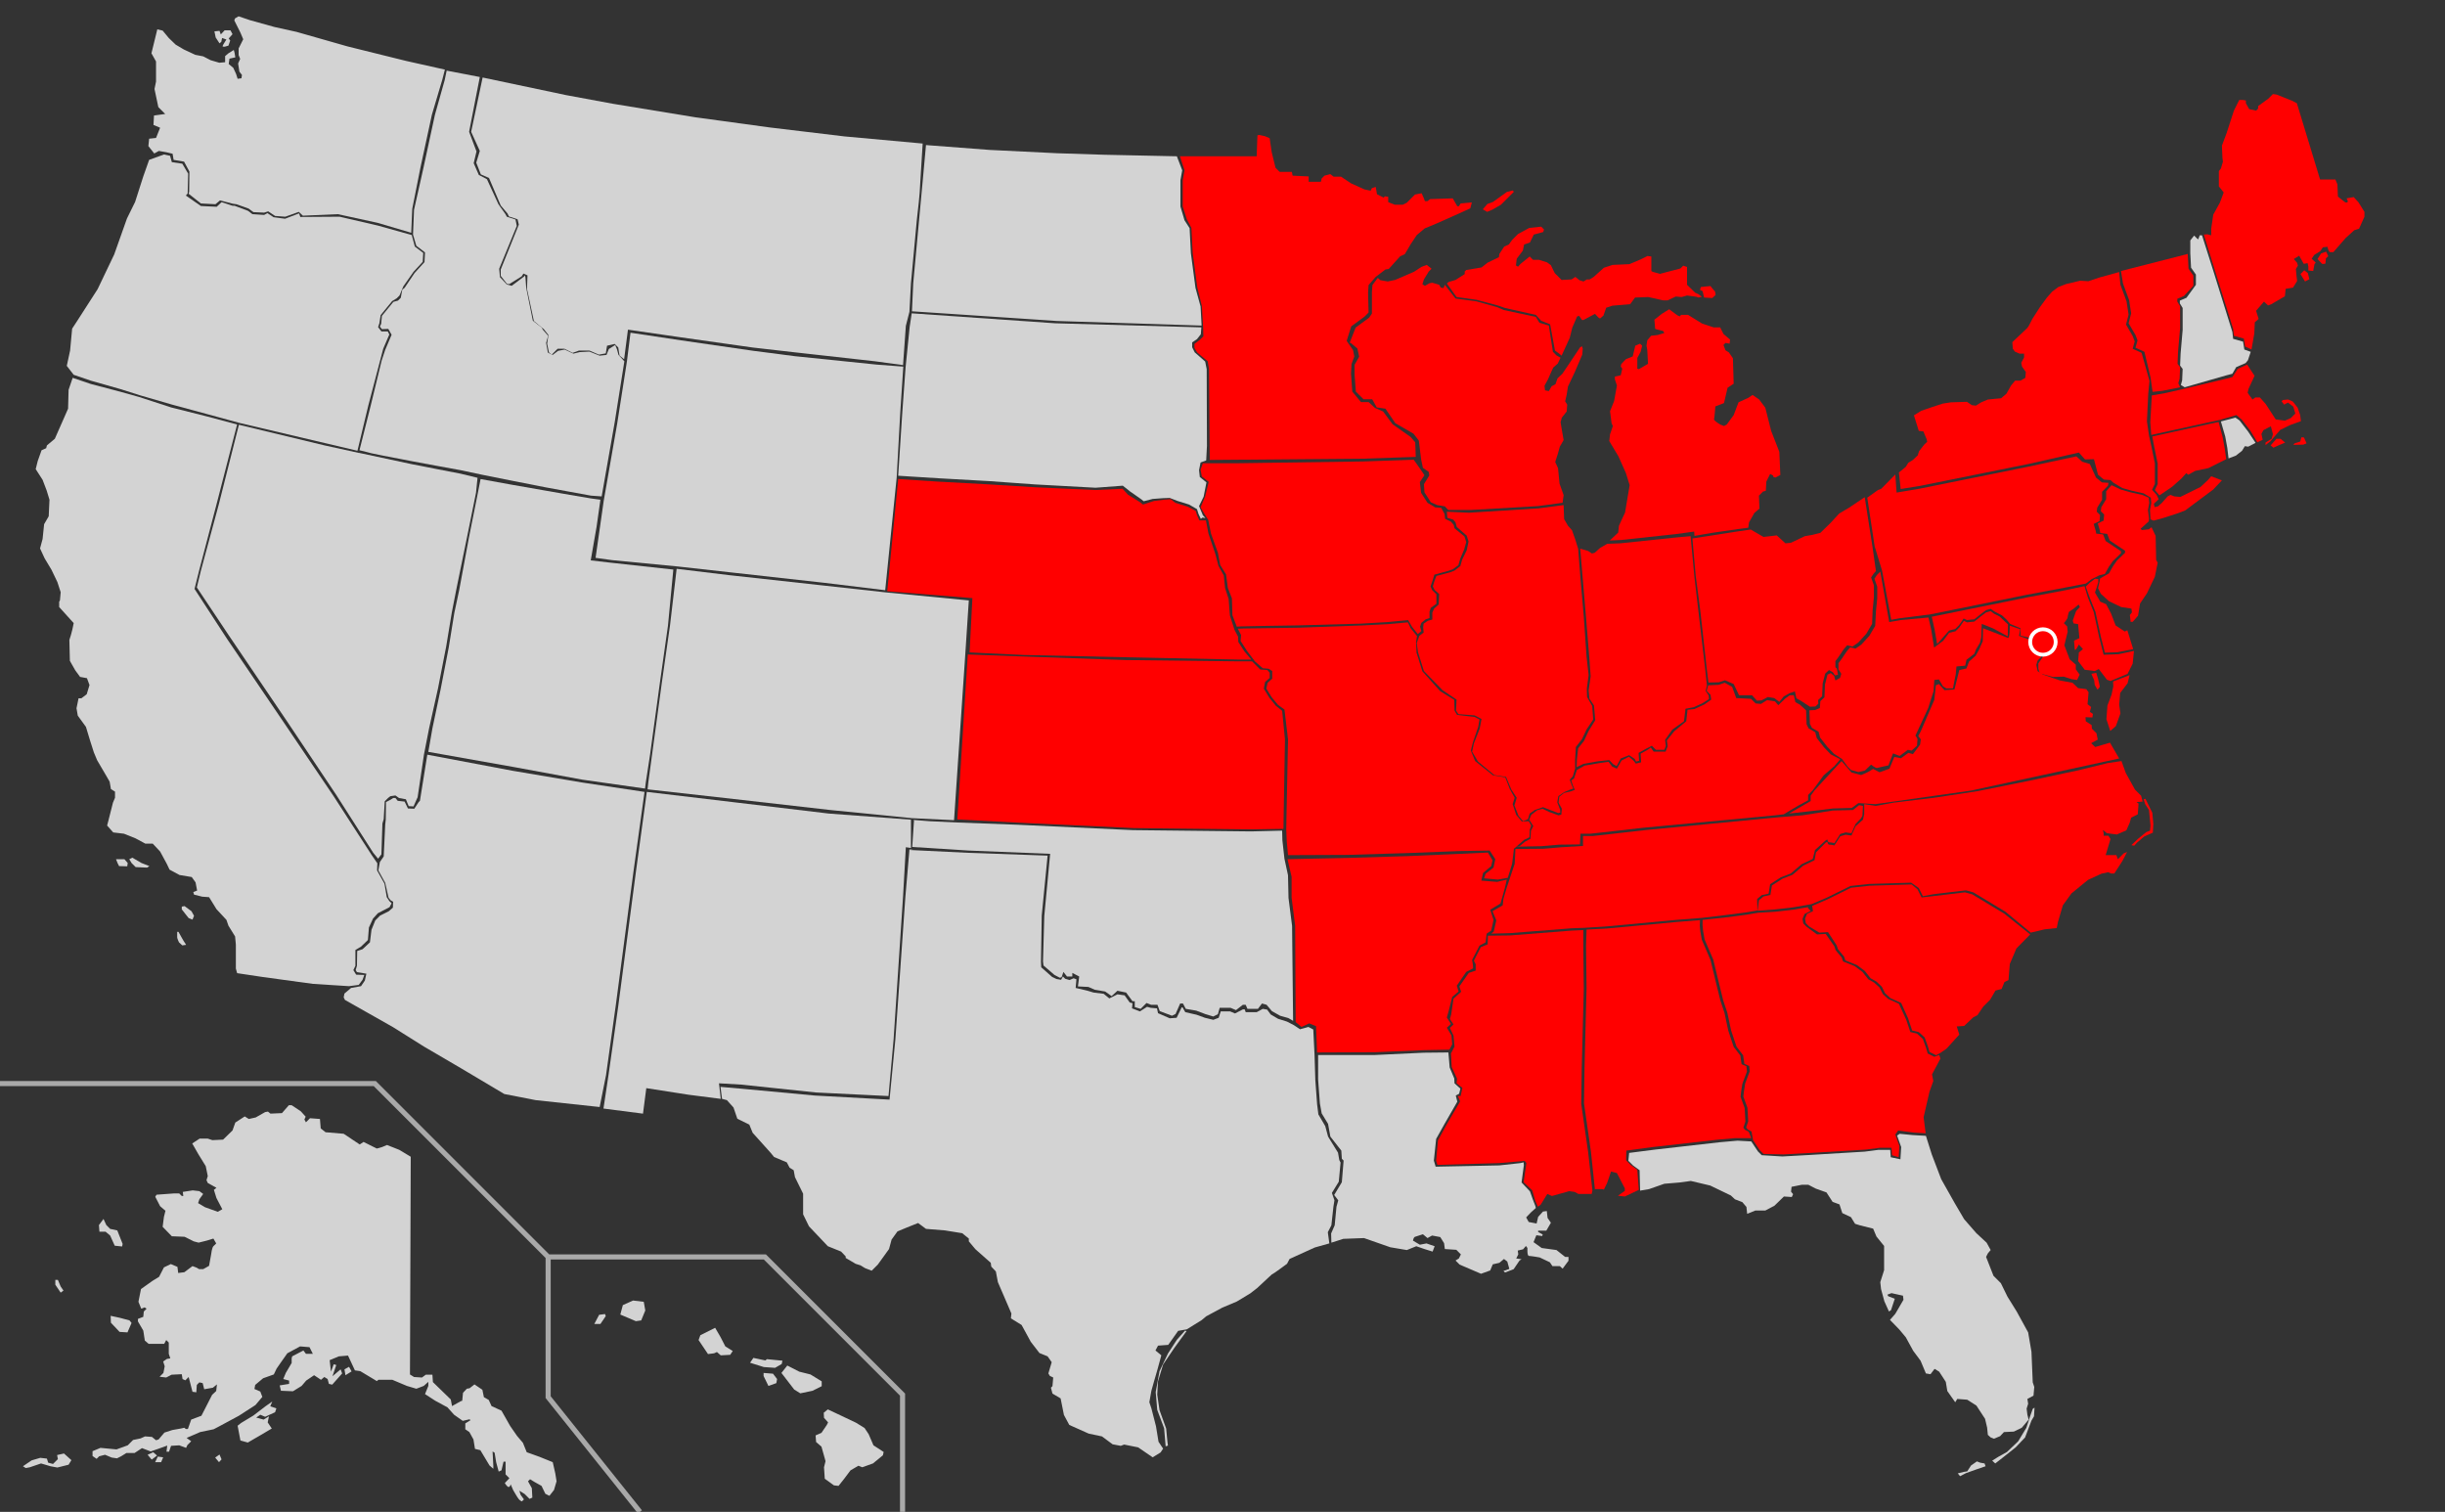 <?xml version="1.0" encoding="UTF-8" standalone="no"?>
<svg xmlns="http://www.w3.org/2000/svg" width="959" height="593">
<rect width="100%" height="100%" fill="#333333" stroke="none"/>
<title>Blank US states map.svg</title>
<g id="outlines">
	<path id="AK" fill="#D3D3D3" d="M161.1,453.7l-0.3,85.4l1.6,1l3.1,0.2l1.5-1.1h2.6l0.2,2.9l7,6.8l0.5,2.6l3.4-1.9l0.6-0.2l0.3-3.1 l1.5-1.6l1.1-0.2l1.9-1.5l3.1,2.1l0.6,2.9l1.9,1.1l1.1,2.4l3.9,1.8l3.4,6l2.7,3.9l2.3,2.7l1.5,3.7l5,1.8l5.2,2.1l1,4.4l0.5,3.1 l-1,3.4l-1.8,2.3l-1.6-0.8l-1.5-3.1l-2.7-1.5l-1.8-1.1l-0.8,0.8l1.5,2.7l0.2,3.7l-1.1,0.5l-1.9-1.9l-2.1-1.3l0.5,1.6l1.3,1.8 l-0.8,0.8c0,0-0.8-0.3-1.3-1c-0.5-0.6-2.1-3.4-2.1-3.4l-1-2.3c0,0-0.3,1.3-1,1c-0.6-0.3-1.3-1.5-1.3-1.5l1.8-1.9l-1.5-1.5v-5h-0.8 l-0.8,3.4l-1.1,0.5l-1-3.7l-0.6-3.7l-0.8-0.5l0.3,5.7v1.1l-1.5-1.3l-3.6-6l-2.1-0.5l-0.6-3.7l-1.6-2.9l-1.6-1.1v-2.3l2.1-1.3 l-0.5-0.3l-2.6,0.6l-3.4-2.4l-2.6-2.9l-4.8-2.6l-4-2.6l1.3-3.2v-1.6l-1.8,1.6l-2.9,1.1l-3.7-1.1l-5.7-2.4h-5.5l-0.6,0.5l-6.5-3.9 l-2.1-0.3l-2.7-5.8l-3.6,0.3l-3.6,1.5l0.5,4.5l1.1-2.9l1,0.3l-1.5,4.4l3.2-2.7l0.6,1.6l-3.9,4.4l-1.3-0.3l-0.5-1.9l-1.3-0.8 l-1.3,1.1l-2.7-1.8l-3.1,2.1l-1.8,2.1l-3.4,2.1l-4.7-0.2l-0.5-2.1l3.7-0.6v-1.3l-2.3-0.6l1-2.4l2.3-3.9v-1.8l0.2-0.8l4.4-2.3l1,1.3 h2.7l-1.3-2.6l-3.7-0.3l-5,2.7l-2.4,3.4l-1.8,2.6l-1.1,2.3l-4.2,1.5l-3.1,2.6l-0.3,1.6l2.3,1l0.8,2.1l-2.7,3.2l-6.5,4.2l-7.8,4.2 l-2.1,1.1l-5.3,1.1l-5.3,2.3l1.8,1.3l-1.5,1.5l-0.5,1.1l-2.7-1l-3.2,0.2l-0.8,2.3h-1l0.3-2.4l-3.6,1.3l-2.9,1l-3.4-1.3l-2.9,1.9 h-3.2l-2.1,1.3l-1.6,0.8l-2.1-0.3l-2.6-1.1l-2.3,0.6l-1,1l-1.6-1.1v-1.9l3.1-1.3l6.3,0.6l4.4-1.6l2.1-2.1l2.9-0.6l1.8-0.8l2.7,0.2 l1.6,1.3l1-0.3l2.3-2.7l3.1-1l3.4-0.6l1.3-0.3l0.6,0.5h0.8l1.3-3.7l4-1.5l1.9-3.7l2.3-4.5l1.6-1.5l0.3-2.6l-1.6,1.3l-3.4,0.6 l-0.6-2.4l-1.3-0.3l-1,1l-0.2,2.9l-1.5-0.2l-1.5-5.8l-1.3,1.3l-1.1-0.5l-0.3-1.9l-4,0.2l-2.1,1.1l-2.6-0.3l1.5-1.5l0.5-2.6 l-0.6-1.9l1.5-1l1.3-0.2l-0.6-1.8v-4.4l-1-1l-0.8,1.5h-6.1l-1.5-1.3l-0.6-3.9l-2.1-3.6v-1l2.1-0.8l0.2-2.1l1.1-1.1l-0.8-0.5 l-1.3,0.5l-1.1-2.7l1-5l4.5-3.2l2.6-1.6l1.9-3.7l2.7-1.3l2.6,1.1l0.3,2.4l2.4-0.3l3.2-2.4l1.6,0.6l1,0.6h1.6l2.3-1.3l0.8-4.4 c0,0,0.3-2.9,1-3.4c0.6-0.5,1-1,1-1l-1.1-1.9l-2.6,0.8l-3.2,0.8l-1.9-0.5l-3.6-1.8l-5-0.2l-3.6-3.7l0.5-3.9l0.6-2.4l-2.1-1.8 l-1.9-3.7l0.5-0.8l6.8-0.5h2.1l1,1h0.6l-0.2-1.6l3.9-0.6l2.6,0.3l1.5,1.1l-1.5,2.1l-0.5,1.5l2.7,1.6l5,1.8l1.8-1l-2.3-4.4l-1-3.2 l1-0.8l-3.4-1.9l-0.5-1.1l0.5-1.6l-0.8-3.9l-2.9-4.7l-2.4-4.2l2.9-1.9h3.2l1.8,0.6l4.2-0.2l3.7-3.6l1.1-3.1l3.7-2.4l1.6,1l2.7-0.6 l3.7-2.1l1.1-0.2l1,0.8l4.5-0.2l2.7-3.1h1.1l3.6,2.4l1.9,2.1l-0.5,1.1l0.6,1.1l1.6-1.6l3.9,0.3l0.3,3.7l1.9,1.5l7.1,0.6l6.3,4.2 l1.5-1l5.2,2.6l2.1-0.6l1.9-0.8l4.8,1.9L161.1,453.7z M46,482.6l2.1,5.3l-0.2,1l-2.9-0.3l-1.8-4l-1.8-1.5H39l-0.2-2.6l1.8-2.4 l1.1,2.4l1.5,1.5L46,482.6z M43.4,516.1l3.7,0.8l3.7,1l0.8,1l-1.6,3.7l-3.1-0.2l-3.4-3.6L43.4,516.1z M22.7,502l1.1,2.6 l1.1,1.6l-1.1,0.8l-2.1-3.1V502H22.7z M9,575.1l3.4-2.3l3.4-1l2.6,0.3l0.5,1.6l1.9,0.5l1.9-1.9l-0.3-1.6l2.7-0.6l2.9,2.6 l-1.1,1.8l-4.4,1.1l-2.7-0.5l-3.7-1.1l-4.4,1.5l-1.6,0.3L9,575.1z M57.9,570.6l1.6,1.9l2.1-1.6l-1.5-1.3L57.9,570.6z M60.8,573.6l1.1-2.3l2.1,0.3l-0.8,1.9H60.8z M84.4,571.7l1.5,1.8l1-1.1l-0.8-1.9L84.4,571.7z M93.2,559.2l1.1,5.8l2.9,0.8 l5-2.9l4.4-2.6l-1.6-2.4l0.5-2.4l-2.1,1.3l-2.9-0.8l1.6-1.1l1.9,0.8l3.9-1.8l0.5-1.5l-2.4-0.8l0.8-1.9l-2.7,1.9l-4.7,3.6l-4.8,2.9L93.2,559.2z M135.5,539.4l2.4-1.5l-1-1.8l-1.8,1L135.5,539.4z"/>
	<path id="HI" fill="#D3D3D3" d="M233.1,519.3l1.9-3.6l2.3-0.3l0.3,0.8l-2.1,3.1H233.1z M243.3,515.6l6.1,2.6l2.1-0.3l1.6-3.9 l-0.6-3.4l-4.2-0.5l-4,1.8L243.3,515.6z M274,525.6l3.7,5.5l2.4-0.3l1.1-0.5l1.5,1.3l3.7-0.2l1-1.5l-2.9-1.8l-1.9-3.7l-2.1-3.6 l-5.8,2.9L274,525.6z M294.2,534.5l1.3-1.9l4.7,1l0.6-0.5l6.1,0.6l-0.3,1.3l-2.6,1.5l-4.4-0.3L294.2,534.5z M299.5,539.7l1.9,3.9 l3.1-1.1l0.3-1.6l-1.6-2.1l-3.7-0.3V539.7z M306.5,538.5l2.3-2.9l4.7,2.4l4.4,1.1l4.4,2.7v1.9l-3.6,1.8l-4.8,1l-2.4-1.5 L306.5,538.5z M323.1,554.1l1.6-1.3l3.4,1.6l7.6,3.6l3.4,2.1l1.6,2.4l1.9,4.4l4,2.6l-0.3,1.3l-3.9,3.2l-4.2,1.5l-1.5-0.6l-3.1,1.8 l-2.4,3.2l-2.3,2.9l-1.8-0.2l-3.6-2.6l-0.3-4.5l0.6-2.4l-1.6-5.7l-2.1-1.8l-0.2-2.6l2.3-1l2.1-3.1l0.5-1l-1.6-1.8L323.1,554.1z"/>
	<path id="AL" fill="#FF0000" d="M625.6,466.8l-1.6-15.2l-2.7-18.8l0.2-14.1l0.8-31l-0.2-16.7l0.2-6.4l7.8-0.4l27.8-2.6l8.9-0.7 l-0.1,2.2l0.2,2.1l0.6,3.4l3.4,7.9l2.4,9.9l1.5,6.1l1.6,4.8l1.5,7l2.1,6.3l2.6,3.4l0.5,3.4l1.9,0.8l0.2,2.1l-1.8,4.8l-0.5,3.2 l-0.2,1.9l1.6,4.4l0.3,5.3l-0.8,2.4l0.6,0.8l1.5,0.8l1,2.5h-6.3l-6.8,0.6l-25.5,2.9l-10.4,1.4l-0.1,3.8l1.8,1.8l2.6,1.9l0.6,7.9 l-5.5,2.6l-2.7-0.3l2.7-1.9v-1l-3.1-6l-2.3-0.6l-1.5,4.4l-1.3,2.7l-0.6-0.2H625.6z"/>
	<path id="AR" fill="#FF0000" d="M591,345l-3.8,0.9l-6.2-0.5l0.7-3l3.2-2.7l0.5-2.3l-1.8-3l-11,0.5l-20.8,0.9l-23.3,0.7L505,337 l1.6,6.9v8.2l1.4,11l0.2,37.8l2.3,1.9l3-1.4l2.7,1.1l0.4,10.3l22.9-0.1l18.9-0.8l10.1-0.2l1.1-2.1l-0.3-3.5l-1.8-3l1.6-1.5 l-1.6-2.5l0.7-2.5l1.4-5.6l2.5-2.1l-0.7-2.3l3.7-5.4l2.7-1.4l-0.1-1.5l-0.3-1.8l2.9-5.6l2.4-1.3l0.4-3.4l1.8-1.2l0.9-4.2l-1.3-4 l4-2.4l0.6-2l1.2-4.3L591,345z"/>
	<path id="AZ" fill="#D3D3D3" d="M137.7,387.5l-2.6,2.2l-0.3,1.5l0.5,1l18.9,10.7l12.1,7.6l14.7,8.6l16.8,10l12.3,2.4l25.1,2.7 l2.5-12.5l3.8-27.2l7-52.9l4.3-31l-24.6-3.7l-27.2-4.6l-33.4-6.3l-2.9,18.1l-0.5,0.5l-1.7,2.6l-2.5-0.1l-1.3-2.7l-2.7-0.3l-0.9-1.1 h-0.9l-0.9,0.6l-1.9,1l-0.1,7l-0.2,1.7l-0.6,12.6l-1.5,2.2l-0.6,3.3l2.7,4.9l1.3,5.8l0.8,1l1,0.6l-0.1,2.3l-1.6,1.4l-3.4,1.7 l-1.9,1.9l-1.5,3.7l-0.6,4.9l-2.9,2.7l-2.1,0.7l-0.1,5.8l-0.5,1.7l0.5,0.8l3.7,0.6l-0.6,2.7l-1.5,2.2L137.7,387.5z"/>
	<path id="CA" fill="#D3D3D3" d="M136.9,386.8l3.8-0.5l1.5-2l0.7-1.9l-3.2-0.1l-1.1-1.8l0.8-1.7l0-6.2l2.2-1.3l2.7-2.6l0.4-4.9 l1.6-3.5l1.9-2.1l3.3-1.7l1.3-0.7l0.8-1.5l-0.9-0.9l-1-1.5l-0.9-5.3l-2.9-5.2l0.1-2.8l-2.2-3.2l-15-23.2l-19.4-28.7l-22.4-33 l-12.7-19.5l1.8-7.2l6.8-25.9l8.1-31.4l-12.4-3.3l-13.5-3.4l-12.6-4.1l-7.5-2.1l-11.4-3l-7.1-2.4l-1.6,4.7l-0.2,7.4l-5.2,11.8 l-3.1,2.6l-0.3,1.1l-1.8,0.8l-1.5,4.2l-0.8,3.2l2.7,4.2l1.6,4.2l1.1,3.6l-0.3,6.5l-1.8,3.1l-0.6,5.8l-1,3.7l1.8,3.9l2.7,4.5 l2.3,4.8l1.3,4l-0.3,3.2l-0.3,0.5v2.1l5.7,6.3l-0.5,2.4l-0.6,2.3l-0.6,1.9l0.2,8.2l2.1,3.7l1.9,2.6l2.7,0.5l1,2.7l-1.1,3.6 l-2.1,1.6h-1.1l-0.8,3.9l0.5,2.9l3.2,4.4l1.6,5.3l1.5,4.7l1.3,3.1l3.4,5.8l1.5,2.6l0.5,2.9l1.6,1v2.4l-0.8,1.9l-1.8,7.1l-0.5,1.9 l2.4,2.7l4.2,0.5l4.5,1.8l3.9,2.1h2.9l2.9,3.1l2.6,4.8l1.1,2.3l3.9,2.1l4.8,0.8l1.5,2.1l0.6,3.2l-1.5,0.6l0.3,1l3.2,0.8l2.7,0.2 l2.9,4.7l3.9,4.2l0.8,2.3l2.6,4.2l0.3,3.2v9.4l0.5,1.8l10,1.5l19.7,2.7L136.9,386.8z M48.8,337l1.3,1.5l-0.2,1.3l-3.2-0.1 l-0.6-1.2l-0.6-1.5L48.8,337z M50.7,337l1.2-0.6l3.6,2.1l3.1,1.2l-0.9,0.6l-4.5-0.2l-1.6-1.6L50.7,337z M71.4,356.8l1.8,2.3 l0.8,1l1.5,0.6l0.6-1.5l-1-1.8l-2.7-2l-1.1,0.2V356.8z M70,365.5l1.8,3.2l1.2,1.9l-1.5,0.2l-1.3-1.2c0,0-0.7-1.5-0.7-1.9 s0-2.2,0-2.2L70,365.5z"/>
	<path id="CO" fill="#D3D3D3" d="M378.6,256.8l1.4-21.3l-32.1-3.1l-24.5-2.7l-37.3-4.1l-20.7-2.5l-2.6,22.2l-3.2,22.4l-3.8,28 l-1.5,11.1l-0.3,2.8l33.9,3.8l37.7,4.3l32,3.2l16.6,0.8"/>
	<path id="CT" fill="#FF0000" d="M873.2,180.1l-0.6-4.2l-0.8-4.4l-1.6-6l-4.2,0.9l-21.8,4.8l0.6,3.3l1.5,7.3v8.1l-1.1,2.3l1.8,2.1 l5-3.4l3.6-3.2l1.9-2.1l0.8,0.6l2.7-1.5l5.2-1.1L873.2,180.1z"/>
	<path id="DE" fill="#FF0000" d="M822.4,230.4l0.6-2.1l0-1.2l-1.3-0.1l-2.1,1.6l-1.5,1.5l1.5,4.2l2.3,5.7l2.1,9.7l1.6,6.3l5-0.2 l6.1-1.2l-2.3-7.4l-1,0.5l-3.6-2.4l-1.8-4.7l-1.9-3.6l-2.3-1l-2.1-3.6L822.4,230.4z"/>
	<path id="FL" fill="#D3D3D3" d="M755.4,445.5l2.3,7.3l3.7,9.7l5.3,9.4l3.7,6.3l4.8,5.5l4,3.7l1.6,2.9l-1.1,1.3L779,493l2.9,7.4 l2.9,2.9l2.6,5.3l3.6,5.8l4.5,8.2l1.3,7.6l0.5,12l0.6,1.8l-0.3,3.4l-2.4,1.3l0.3,1.9l-0.6,1.9l0.3,2.4l0.5,1.9l-2.7,3.2l-3.1,1.5 l-3.9,0.2l-1.5,1.6l-2.4,1l-1.3-0.5l-1.1-1l-0.3-2.9l-0.8-3.4l-3.4-5.2l-3.6-2.3l-3.9-0.3l-0.8,1.3l-3.1-4.4l-0.6-3.6l-2.6-4 l-1.8-1.1l-1.6,2.1l-1.8-0.3l-2.1-5l-2.9-3.9l-2.9-5.3l-2.6-3.1l-3.6-3.7l2.1-2.4l3.2-5.5l-0.2-1.6l-4.5-1l-1.6,0.6l0.3,0.6l2.6,1 l-1.5,4.5l-0.8,0.5l-1.8-4l-1.3-4.8l-0.3-2.7l1.5-4.7v-9.5L736,485l-1.3-3.1l-5.2-1.3l-1.9-0.6l-1.6-2.6l-3.4-1.6l-1.1-3.4l-2.7-1 l-2.4-3.7l-4.2-1.5l-2.9-1.5h-2.6l-4,0.8l-0.2,1.9l0.8,1l-0.5,1.1l-3.1-0.2l-3.7,3.6l-3.6,1.9h-3.9l-3.2,1.3l-0.3-2.7l-1.6-1.9 l-2.9-1.1l-1.6-1.5l-8.1-3.9l-7.6-1.8l-4.4,0.6l-6,0.5l-6,2.1l-3.5,0.6l-0.2-8l-2.6-1.9l-1.8-1.8l0.3-3.1l10.2-1.3l25.5-2.9 l6.8-0.6l5.4,0.3l2.6,3.9l1.5,1.5l8.1,0.5l10.8-0.6l21.5-1.3l5.4-0.7l4.6,0l0.2,2.9l3.8,0.8l0.3-4.8l-1.6-4.5l1-0.7l5.1,0.5 L755.4,445.5z M767.9,577.9l2.4-0.6l1.3-0.2l1.5-2.3l2.3-1.6l1.3,0.5l1.7,0.3l0.4,1.1l-3.5,1.2l-4.2,1.5l-2.3,1.2L767.9,577.9z M781.4,572.9l1.2,1.1l2.7-2.1l5.3-4.2l3.7-3.9l2.5-6.6l1-1.7l0.2-3.4l-0.7,0.5l-1,2.8l-1.5,4.6l-3.2,5.3l-4.4,4.2l-3.4,1.9 L781.4,572.9z"/>
	<path id="GA" fill="#FF0000" d="M689.6,358l-4.8,0.8l-8.4,1.1l-8.6,0.9v2.2l0.2,2.1l0.6,3.4l3.4,7.9l2.4,9.9l1.5,6.1l1.6,4.8l1.5,7 l2.1,6.3l2.6,3.4l0.5,3.4l1.9,0.8l0.2,2.1l-1.8,4.8l-0.5,3.2l-0.2,1.9l1.6,4.4l0.3,5.3l-0.8,2.4l0.6,0.8l1.5,0.8l0.6,3.4l2.6,3.9 l1.5,1.5l7.9,0.2l10.8-0.6l21.5-1.3l5.4-0.7l4.6,0l0.2,2.9l2.6,0.8l0.3-4.4l-1.6-4.5l1.1-1.6l5.8,0.8l5,0.3l-0.8-6.3l2.3-10 l1.5-4.2l-0.5-2.6l3.3-6.2l-0.5-1.4l-1.9,0.7l-2.6-1.3l-0.6-2.1l-1.3-3.6l-2.3-2.1l-2.6-0.6l-1.6-4.8l-2.9-6.3l-4.2-1.9l-2.1-1.9 l-1.3-2.6l-2.1-1.9l-2.3-1.3l-2.3-2.9l-3.1-2.3l-4.5-1.8l-0.5-1.5l-2.4-2.9l-0.5-1.5l-3.4-4.9l-3.4,0.2l-4.1-3l-1.3-1.3l-0.3-1.8 l0.8-1.9l2.4-1.2l-1.1-1.2l0.1-0.3l-5.8,1l-7,0.8L689.6,358z"/>
	<path id="IA" fill="#FF0000" d="M566.6,201.6l0.2,1.9l2.3,1.1l1.1,1.3l0.3,1.3l3.9,3.2l0.7,2.2l-0.8,2.9l-1.5,3.5l-0.8,2.7 l-2.2,1.6l-1.7,0.6l-5.5,1.5l-0.7,2.3l-0.8,2.3l0.6,1.4l1.7,1.7l0,3.7l-2.2,1.6l-0.5,1.5v2.5l-1.5,0.5l-1.7,1.4l-0.5,1.5l0.5,1.7 l-1.4,1.2l-2.3-2.9l-1.5-2.6l-8.3,0.8l-10.2,0.6l-25,0.7l-13,0.2l-9.4,0.2l-1.3,0.1l-1.7-4.5l-0.2-6.6l-1.6-4.1l-0.7-5.3l-2.3-3.7 l-0.9-4.8l-2.7-7.5l-1.1-5.4l-1.4-2.2l-1.6-2.7l1.8-4.3l1.4-5.7l-2.7-2.1l-0.5-2.7l0.9-2.5h1.7h11.5l49.6-0.7l19.9-0.7l1.9,2.7 l1.8,2.6l0.5,0.8l-1.8,2.7l0.5,4.2l2.5,3.9l3,1.8l2.4,0.2L566.6,201.6z"/>
	<path id="ID" fill="#D3D3D3" d="M162.1,181c-22.6-4.3-14.1-2.8-21.1-4.4l4.4-17.5l4.3-17.7l1.4-4.2l2.5-5.9l-1.3-2.3l-2.5,0.1 l-0.8-1l0.5-1.1l0.3-3.1l4.5-5.5l1.8-0.5l1.1-1.1l0.6-3.2l0.9-0.7l3.9-5.8l3.9-4.3l0.2-3.8l-3.4-2.6l-1.3-4.4l0.4-9.7l3.7-16.5 l4.5-20.8l3.8-13.5l0.8-3.8l13,2.5l-4.2,21.5l2.9,7.7l-1.1,4.6l2,4.6l3.2,1.7l4.5,9.8l2.7,3.8l0.6,1.1l3.4,1.1l0.5,2.5l-6.9,16.8 l0.3,3.3l2.7,2.9l1.9,0.5l4.8-3.6l0.4-0.5l0.2,0.8l0.3,4.1l2.6,12.9l3.5,2.7l0.4,0.8l2.1,2.4l-0.8,2.8l0.7,3.8l1.9,0.9l2.1-1.6 l2.6-0.5l3.4,1.6l2.5-0.6l3.8-0.2l4,1.6l2.7-0.3l0.9-2.3l2.5-1.6l0.7,1.7l0.6,2.2l2.3,2.5l-3.8,24l-5.1,29l-4.2-0.3l-8.2-1.5 l-9.8-1.8l-12.2-2.4l-12.5-2.5l-8.5-1.8l-9.3-1.7L162.1,181z"/>
	<path id="IL" fill="#FF0000" d="M617.8,301.5v-3.6l0.3-4.9l2.4-3.1l1.8-3.8l2.6-3.9l-0.4-5.3l-2-3.5l-0.1-3.3l0.7-5.3l-0.8-7.2 l-1.1-15.8l-1.3-15l-0.9-11.6l-0.3-0.9l-0.8-2.6l-1.3-3.7l-1.6-1.8l-1.5-2.6l-0.2-5.5l-9.9,1.3l-27.2,1.7l-8.7-0.4l0.2,2.4l2.3,0.7 l0.9,1.1l0.5,1.8l3.9,3.4l0.7,2.3l-0.7,3.4l-1.8,3.7l-0.7,2.5l-2.3,1.8l-1.8,0.7l-5.3,1.4l-0.7,1.8L562,230l0.7,1.4l1.8,1.6 l-0.2,4.1l-1.8,1.6l-0.7,1.6v2.7l-1.8,0.5l-1.6,1.1l-0.2,1.4l0.2,2.1l-1.7,1.3l-1,2.8l0.5,3.7l2.3,7.3l7.3,7.5l5.5,3.7l-0.2,4.3 l0.9,1.4l6.4,0.5l2.7,1.4l-0.7,3.7l-2.3,5.9l-0.7,3.2l2.3,3.9l6.4,5.3l4.6,0.7l2.1,5l2.1,3.2l-0.9,3l1.6,4.1l1.8,2.1l1.9-0.8 l0.7-2.2l2-1.4l3.2-1.1l3.1,1.2l2.9,1.1l0.8-0.2l-0.1-1.2l-1.1-2.8l0.4-2.4l2.3-1.6l2.4-1l1.2-0.4l-0.6-1.3l-0.8-2.2l1.2-1.3 L617.8,301.5z"/>
	<path id="IN" fill="#FF0000" d="M618.4,300.9l0.1-2.9l0.5-4.5l2.3-2.9l1.8-3.9l2.6-4.2l-0.5-5.8l-1.8-2.7l-0.3-3.2l0.8-5.5l-0.5-7 l-1.3-16l-1.3-15.4l-1-11.7l3.1,0.9l1.5,1l1.1-0.3l2.1-1.9l2.8-1.6l5.1-0.2l22-2.3l5.6-0.5l1.5,16l4.3,36.8l0.6,5.8L669,271 l1.2,1.8l0.1,1.4l-2.5,1.6l-3.5,1.6l-3.2,0.6l-0.6,4.9l-4.6,3.3l-2.8,4l0.3,2.4l-0.6,1.5h-3.3l-1.6-1.6l-2.5,1.3l-2.7,1.5l0.2,3.1 l-1.2,0.3l-0.5-1l-2.2-1.5l-3.3,1.3l-1.6,3l-1.4-0.8l-1.5-1.6l-4.5,0.5l-5.6,1L618.4,300.9z"/>
	<path id="KS" fill="#FF0000" d="M503.4,325.1l-12.6,0.2l-46.1-0.5l-44.6-2.1l-24.6-1.3l4.1-64.7l21.8,0.8l40.5,1.4l44.1,0.5h5.1 l3.2,3.2l2.8,0.2l0.9,1.1v2l-1.8,1.6l-0.5,2.6l2.2,3.6l2.5,3.1l2.5,2l1.1,11.2L503.4,325.1z"/>
	<path id="KY" fill="#FF0000" d="M721.8,297.8l-2.3,2.7l-4.2,3.6L711,310l-1.8,1.8v2.1l-3.9,2.1l-5.7,3.4l-3.5,0.4l-51.9,4.9 l-15.8,1.8l-4.6,0.5l-3.9,0l-0.2,4.2l-8.2,0.1l-7,0.6l-10.4,0.2l1.9-0.2l2.2-1.8l2.1-1.1l0.2-3.2l0.9-1.8l-1.6-2.5l0.8-1.9l2.3-1.8 l2.1-0.6l2.7,1.3l3.6,1.3l1.1-0.3l0.2-2.3l-1.3-2.4l0.3-2.3l1.9-1.5l2.6-0.6l1.6-0.6l-0.8-1.8l-0.6-1.9l1.1-0.8l1.1-3.3l3-1.7 l5.8-1l3.6-0.5l1.5,1.9l1.8,0.8l1.8-3.2l2.9-1.5l1.9,1.6l0.8,1.1l2.1-0.5l-0.2-3.4l2.9-1.6l1.1-0.8l1.1,1.6h4.7l0.8-2.1l-0.3-2.3 l2.9-3.6l4.7-3.9l0.5-4.5l2.7-0.3l3.9-1.8l2.7-1.9l-0.3-1.9l-1.5-1.5l0.6-2.2l4.1-0.2l2.4-0.8l2.9,1.6l1.6,4.4l5.8,0.3l1.8,1.8 l2.1,0.2l2.4-1.5l3.1,0.5l1.3,1.5l2.7-2.6l1.8-1.3h1.6l0.6,2.7l1.8,1l2.4,2.2l0.2,5.5l0.8,1.6l2.6,1.5l0.6,2.3l2.9,3.7l2.6,2.7 L721.8,297.8z"/>
	<path id="LA" fill="#D3D3D3" d="M602.2,473l-1-2.6l-1.1-3.1l-3.3-3.5l0.9-6.8l-0.1-1.1l-1.3,0.3l-8.2,0.9l-25,0.5l-0.7-2.4l0.9-8.5 l3.3-5.9l5-8.7l-0.6-2.4l1.3-0.7l0.5-2l-2.3-2.1l-0.1-1.9l-1.8-4.3l-0.5-5.9l-9.7,0.1l-19.2,0.9l-22.2,0l0,9.6l0.7,9.4l0.7,3.9 l2.5,4.1l0.9,5l4.3,5.5l0.2,3.2l0.7,0.7l-0.7,8.5l-3,5l1.6,2.1l-0.7,2.5l-0.7,7.3l-1.4,3.2l0.1,3.6l4.7-1.5l8.1-0.3l10.3,3.6 l6.5,1.1l3.7-1.5l3.2,1.1l3.2,1l0.8-2.1l-3.2-1.1l-2.6,0.5l-2.7-1.6c0,0,0.2-1.3,0.8-1.5c0.6-0.2,3.1-1,3.1-1l1.8,1.5l1.8-1 l3.2,0.6l1.5,2.4l0.3,2.3l4.5,0.3l1.8,1.8l-0.8,1.6l-1.3,0.8l1.6,1.6l8.4,3.6l3.6-1.3l1-2.4l2.6-0.6l1.8-1.5l1.3,1l0.8,2.9 l-2.3,0.8l0.6,0.6l3.4-1.3l2.3-3.4l0.8-0.5l-2.1-0.3l0.8-1.6l-0.2-1.5l2.1-0.5l1.1-1.3l0.6,0.8c0,0-0.2,3.1,0.6,3.1 c0.8,0,4.2,0.6,4.2,0.6l4,1.9l1,1.5h2.9l1.1,1l2.3-3.1v-1.5h-1.3l-3.4-2.7l-5.8-0.8l-3.2-2.3l1.1-2.7l2.3,0.3l0.2-0.6l-1.8-1v-0.5 h3.2l1.8-3.1l-1.3-1.9l-0.3-2.7l-1.5,0.2l-1.9,2.1l-0.6,2.6l-3.1-0.6l-1-1.8l1.8-1.9l2-1.8L602.2,473z"/>
	<path id="MA" fill="#FF0000" d="M900,173.9l2.2-0.7l0.5-1.7l1,0.1l1,2.3l-1.3,0.5l-3.9,0.1L900,173.9z M890.6,174.7l2.3-2.6h1.6 l1.8,1.5l-2.4,1l-2.2,1L890.6,174.7z M855.8,152.7l17.5-4.2l2.3-0.6l2.1-3.2l3.7-1.7l2.9,4.4l-2.4,5.2l-0.3,1.5l1.9,2.6l1.1-0.8 h1.8l2.3,2.6l3.9,6l3.6,0.5l2.3-1l1.8-1.8l-0.8-2.7l-2.1-1.6l-1.5,0.8l-1-1.3l0.5-0.5l2.1-0.2l1.8,0.8l1.9,2.4l1,2.9l0.3,2.4 l-4.2,1.5l-3.9,1.9l-3.9,4.5l-1.9,1.5v-1l2.4-1.5l0.5-1.8l-0.8-3.1l-2.9,1.5l-0.8,1.5l0.5,2.3l-2.1,1l-2.7-4.5l-3.4-4.4l-2.1-1.8 l-6.5,1.9l-5.1,1.1l-21.8,4.8l-0.4-4.9l0.6-10.6l5.2-0.9L855.8,152.7z"/>
	<path id="MD" fill="#FF0000" d="M837,255.3l-6.1,1.3l-5.8,0.2l-1.8-7.1l-2.1-9.7l-2.3-5.7l-1.3-4.4l-7.5,1.6l-14.9,2.8l-37.5,7.6 l1.1,5l1,5.7l0.3-0.3l2.1-2.4l2.3-2.6l2.4-0.6l1.5-1.5l1.8-2.6l1.3,0.6l2.9-0.3l2.6-2.1l2-1.5l1.8-0.5l1.6,1.1l2.9,1.5l1.9,1.8 l1.2,1.5l4.1,1.7v2.9l5.5,1.3l1.1,0.5l1.4-2l2.9,2l-1.3,2.5l-0.8,4l-1.8,2.6v2.1l0.6,1.8l5.1,1.4l4.3-0.1l3.1,1l2.1,0.3l1-2.1 l-1.5-2.1v-1.8l-2.4-2.1l-2.1-5.5l1.3-5.3l-0.2-2.1l-1.3-1.3c0,0,1.5-1.6,1.5-2.3c0-0.6,0.5-2.1,0.5-2.1l1.9-1.3l1.9-1.6l0.5,1 l-1.5,1.6l-1.3,3.7l0.3,1.1l1.8,0.3l0.5,5.5l-2.1,1l0.3,3.6l0.5-0.2l1.1-1.9l1.6,1.8l-1.6,1.3l-0.3,3.4l2.6,3.4l3.9,0.5l1.6-0.8 l3.2,4.2l1.4,0.5l6.7-2.8l2-4L837,255.3z M820.3,264.3l1.1,2.5l0.2,1.8l1.1,1.9c0,0,0.9-0.9,0.9-1.2c0-0.3-0.7-3.1-0.7-3.1 l-0.7-2.3L820.3,264.3z"/>
	<path id="ME" fill="#FF0000" d="M923.2,77.3l1.9,2.1l2.3,3.7v1.9l-2.1,4.7l-1.9,0.6l-3.4,3.1l-4.8,5.5c0,0-0.6,0-1.3,0 c-0.6,0-1-2.1-1-2.1l-1.8,0.2l-1,1.5l-2.4,1.5l-1,1.5l1.6,1.5l-0.5,0.6l-0.5,2.7l-1.9-0.2v-1.6l-0.3-1.3l-1.5,0.3l-1.8-3.2 l-2.1,1.3l1.3,1.5l0.3,1.1l-0.8,1.3l0.3,3.1l0.2,1.6l-1.6,2.6l-2.9,0.5l-0.3,2.9l-5.3,3.1l-1.3,0.5l-1.6-1.5l-3.1,3.6l1,3.2 l-1.5,1.3l-0.2,4.4l-1.1,6.3l-2.5-1.2l-0.5-3.1l-3.9-1.1l-0.3-2.7l-7.3-23.4l-4.2-13.6l1.4-0.1l1.5,0.4v-2.6l0.8-5.5l2.6-4.7l1.5-4 l-1.9-2.4v-6l0.8-1l0.8-2.7l-0.2-1.5l-0.2-4.8l1.8-4.8l2.9-8.9l2.1-4.2h1.3l1.3,0.2v1.1l1.3,2.3l2.7,0.6l0.8-0.8v-1l4-2.9l1.8-1.8 l1.5,0.2l6,2.4l1.9,1l9.1,29.9h6l0.8,1.9l0.2,4.8l2.9,2.3h0.8l0.2-0.5l-0.5-1.1L923.2,77.3z M902.3,107.5l1.5-1.5l1.4,1.1 l0.6,2.4l-1.7,0.9L902.3,107.5z M909,101.6l1.8,1.9c0,0,1.3,0.1,1.3-0.2s0.2-2,0.2-2l0.9-0.8l-0.8-1.8l-2,0.7L909,101.6z"/>
	<path id="MI" fill="#FF0000" d="M581.6,82.1l1.8-2.1l2.2-0.8l5.4-3.9l2.3-0.6l0.5,0.5l-5.1,5.1l-3.3,1.9l-2.1,0.9L581.6,82.1z M667.8,114.2l0.6,2.5l3.2,0.2l1.3-1.2c0,0-0.1-1.5-0.4-1.6c-0.3-0.2-1.6-1.9-1.6-1.9l-2.2,0.2l-1.6,0.2l-0.3,1.1L667.8,114.2z M697.9,177.2l-3.2-8.2l-2.3-9.1l-2.4-3.2l-2.6-1.8l-1.6,1.1l-3.9,1.8l-1.9,5l-2.7,3.7l-1.1,0.6l-1.5-0.6c0,0-2.6-1.5-2.4-2.1 c0.2-0.6,0.5-5,0.5-5l3.4-1.3l0.8-3.4l0.6-2.6l2.4-1.6l-0.3-10l-1.6-2.3l-1.3-0.8l-0.8-2.1l0.8-0.8l1.6,0.3l0.2-1.6L676,131 l-1.3-2.6h-2.6l-4.5-1.5l-5.5-3.4h-2.7l-0.6,0.6l-1-0.5l-3.1-2.3l-2.9,1.8l-2.9,2.3l0.3,3.6l1,0.3l2.1,0.5l0.5,0.8l-2.6,0.8 l-2.6,0.3l-1.5,1.8l-0.3,2.1l0.3,1.6l0.3,5.5l-3.6,2.1l-0.6-0.2v-4.2l1.3-2.4l0.6-2.4l-0.8-0.8l-1.9,0.8l-1,4.2l-2.7,1.1l-1.8,1.9 l-0.2,1l0.6,0.8l-0.6,2.6l-2.3,0.5v1.1l0.8,2.4l-1.1,6.1l-1.6,4l0.6,4.7l0.5,1.1l-0.8,2.4l-0.3,0.8l-0.3,2.7l3.6,6l2.9,6.5l1.5,4.8 l-0.8,4.7l-1,6l-2.4,5.2l-0.3,2.7l-3.3,3.1l4.4-0.2l21.4-2.3l7.3-1l0.1,1.7l6.9-1.2l10.3-1.5l3.9-0.5l0.1-0.6l0.2-1.5l2.1-3.7 l2-1.7l-0.2-5.1l1.6-1.6l1.1-0.3l0.2-3.6l1.5-3l1.1,0.6l0.2,0.6l0.8,0.2l1.9-1L697.9,177.2z M567.5,111.2l0.7-0.6l2.7-0.8l3.6-2.3 v-1l0.6-0.6l6-1l2.4-1.9l4.4-2.1l0.2-1.3l1.9-2.9l1.8-0.8l1.3-1.8l2.3-2.3l4.4-2.4l4.7-0.5l1.1,1.1l-0.3,1l-3.7,1l-1.5,3.1 l-2.3,0.8l-0.5,2.4l-2.4,3.2l-0.3,2.6l0.8,0.5l1-1.1l3.6-2.9l1.3,1.3h2.3l3.2,1l1.5,1.1l1.5,3.1l2.7,2.7l3.9-0.2l1.5-1l1.6,1.3 l1.6,0.5l1.3-0.8h1.1l1.6-1l4-3.6l3.4-1.1l6.6-0.3l4.5-1.9l2.6-1.3l1.5,0.2v5.7l0.5,0.3l2.9,0.8l1.9-0.5l6.1-1.6l1.1-1.1l1.5,0.5v7 l3.2,3.1l1.3,0.6l1.3,1l-1.3,0.3l-0.8-0.3l-3.7-0.5l-2.1,0.6l-2.3-0.2l-3.2,1.5h-1.8l-5.8-1.3l-5.2,0.2l-1.9,2.6l-7,0.6l-2.4,0.8 l-1.1,3.1l-1.3,1.1l-0.5-0.2l-1.5-1.6l-4.5,2.4h-0.6l-1.1-1.6l-0.8,0.2l-1.9,4.4l-1,4l-3.2,7l-1.2-1l-1.4-1l-1.9-10.3l-3.5-1.4 l-2.1-2.3l-12.1-2.7l-2.9-1l-8.2-2.2l-7.9-1.1L567.5,111.2z"/>
	<path id="MN" fill="#FF0000" d="M471.9,128.5l-0.5-8.5l-1.8-7.3l-1.8-13.5l-0.5-9.8l-1.8-3.4l-1.6-5v-10.3l0.7-3.9l-1.8-5.5l30.1,0 l0.3-8.2l0.6-0.2l2.3,0.5l1.9,0.8l0.8,5.5l1.5,6.1l1.6,1.6h4.8l0.3,1.5l6.3,0.3v2.1h4.8l0.3-1.3l1.1-1.1l2.3-0.6l1.3,1h2.9l3.9,2.6 l5.3,2.4l2.4,0.5l0.5-1l1.5-0.5l0.5,2.9l2.6,1.3l0.5-0.5l1.3,0.2v2.1l2.6,1h3.1l1.6-0.8l3.2-3.2l2.6-0.5l0.8,1.8l0.5,1.3h1l1-0.8 l8.9-0.3l1.8,3.1h0.6l0.7-1.1l4.4-0.4l-0.6,2.3l-3.9,1.8l-9.2,4.1l-4.8,2l-3.1,2.6l-2.4,3.6l-2.3,3.9l-1.8,0.8l-4.5,5l-1.3,0.2 l-3.8,2.9l-2.8,3.2l-0.2,3l0.2,7.8l-1.6,1.6L530,128l-1.8,5.7l2.5,3.6l0.5,2.5l-1.1,3l-0.2,3.7l0.5,7.1l3.4,4.1h3l2.5,2.3l3.2,1.4 l3.7,5l7.1,5l1.8,2.1l0.2,5.7l-20.6,0.7l-60.2,0.5l-0.3-35.7l-0.5-3l-4.1-3.4l-1.1-1.8v-1.6l2.1-1.6l1.4-1.4L471.9,128.5z"/>
	<path id="MO" fill="#FF0000" d="M555.8,249.5l-2.5-3.1l-1.1-2.3l-7.8,0.7l-9.8,0.5l-25.4,0.9l-13.5,0.2l-7.9,0.1l-2.3,0.1l1.3,2.5 l-0.2,2.3l2.5,3.9l3.1,4.1l3.1,2.7l2.3,0.2l1.4,0.9v3l-1.8,1.6l-0.5,2.3l2.1,3.4l2.5,3l2.5,1.8l1.4,11.7l-0.7,35.3l0.2,4.7l0.5,5.4 l23.4-0.1l23.2-0.7l20.8-0.8l11.7-0.2l2.2,3.4l-0.7,3.3l-3.1,2.4l-0.6,1.8l5.4,0.5l3.9-0.7l1.7-5.5l0.7-5.9l2.3-2l1.7-1.5l2.1-1 l0.1-2.9l0.6-1.7l-1-1.7l-2.7,0.1l-2.2-2.6l-1.4-4.2l0.8-2.5l-1.9-3.4l-1.8-4.6l-4.8-0.8l-7-5.6l-1.7-4.1l0.8-3.2l2.1-6.1l0.5-2.9 l-1.9-1l-6.9-0.8l-1-1.7l-0.1-4.2l-5.5-3.4l-7-7.8l-2.3-7.3l-0.2-4.2L555.8,249.5z"/>
	<path id="MS" fill="#FF0000" d="M624.6,467l-0.3,1.3h-5.2l-1.5-0.8l-2.1-0.3l-6.8,1.9l-1.8-0.8l-2.6,4.2l-1.1,0.8l-1.1-2.5 l-1.1-3.9l-3.4-3.2l1.1-7.5l-0.7-0.9l-1.8,0.2l-8.2,0.7l-24.2,0.7l-0.5-1.6l0.7-8l3.4-6.2l5.3-9.1l-0.9-2.1h1.1l0.7-3.2l-2.3-1.8 l0.2-1.8l-2.1-4.6l-0.3-5.3l1.4-2.7l-0.4-4.3l-1.4-3l1.4-1.4l-1.4-2.1l0.5-1.8l0.9-6.2l3-2.7l-0.7-2.1l3.7-5.3l2.7-0.9v-2.5 l-0.7-1.4l2.7-5.3l2.7-1.1l0.1-3.4l8.7-0.1l24.1-1.9l4.6-0.2l0,6.4l0.2,16.7l-0.8,31l-0.2,14.1l2.7,18.8L624.6,467z"/>
	<path id="MT" fill="#D3D3D3" d="M356.7,122.3l0.6-11.2l2.3-24.8c0.5-5,1.1-8.5,1.4-15.4l0.9-14.6l-30.7-2.8L302,50l-29.3-4 l-32.3-5.3l-18.4-3.4l-32.7-6.9l-4.5,21.3l3.4,7.5l-1.4,4.6l1.8,4.6l3.2,1.4l4.6,10.8l2.7,3.2l0.5,1.1l3.4,1.1l0.5,2.1l-7.1,17.6 v2.5l2.5,3.2h0.9l4.8-3l0.7-1.1l1.6,0.7l-0.2,5.3l2.7,12.6l3,2.5l0.9,0.7l1.8,2.3l-0.5,3.4l0.7,3.4l1.1,0.9l2.3-2.3h2.7l3.2,1.6 l2.5-0.9h4.1l3.7,1.6l2.7-0.5l0.5-3l3-0.7l1.4,1.4l0.5,3.2l1.8,1.4l1.5-11.6l20.7,3l28.2,4l16.6,1.9l31.4,3.5l11,1.5l1.1-15.4 L356.7,122.3z"/>
	<path id="NC" fill="#FF0000" d="M832.1,298.5l1.7,4.7l3.6,6.5l2.4,2.4l0.6,2.3l-2.4,0.2l0.8,0.6l-0.3,4.2l-2.6,1.3l-0.6,2.1 l-1.3,2.9l-3.7,1.6l-2.4-0.3l-1.5-0.2l-1.6-1.3l0.3,1.3v1h1.9l0.8,1.3l-1.9,6.3h4.2l0.6,1.6l2.3-2.3l1.3-0.5l-1.9,3.6l-3.1,4.8 h-1.3l-1.1-0.5l-2.7,0.6l-5.2,2.4l-6.5,5.3l-3.4,4.7l-1.9,6.5l-0.5,2.4l-4.7,0.5l-5.5,1.3l-9.9-8.2l-12.6-7.6l-2.9-0.8l-12.6,1.5 l-4.3,0.8l-1.6-3.2l-3-2.1l-16.5,0.5l-7.3,0.8l-9.1,4.5l-6.1,2.6l-1.6,0.3l-5.8,1l-7,0.8l-6.8,0.5l0.5-4.1l1.8-1.5l2.7-0.6l0.6-3.7 l4.2-2.7l3.9-1.5l4.2-3.6l4.4-2.1l0.6-3.1l3.9-3.9l0.6-0.2c0,0,0,1.1,0.8,1.1c0.8,0,1.9,0.3,1.9,0.3l2.3-3.6l2.1-0.6l2.3,0.3 l1.6-3.6l2.9-2.6l0.5-2.1v-4l4.5,0.7l7.1-1.3l15.8-1.9l17.1-2.6l19.9-4l19.7-4.2l11.4-2.8L832.1,298.5z M836,331.5l2.6-2.5 l3.2-2.6l1.5-0.6l0.2-2l-0.6-6.1l-1.5-2.3l-0.6-1.9l0.7-0.2l2.7,5.5l0.4,4.4l-0.2,3.4l-3.4,1.5l-2.8,2.4l-1.1,1.2L836,331.5z"/>
	<path id="ND" fill="#D3D3D3" d="M471.3,127.7l-0.4-7.5l-2-7.3l-1.8-13.6l-0.5-9.8l-2-3.1l-1.6-5.4v-10.3l0.7-3.9l-2.1-5.5 l-28.4-0.6l-18.6-0.6l-26.5-1.3l-24.9-1.9l-1.3,14.2l-1.4,15.1l-2.3,24.9l-0.5,11l56.8,3.8L471.3,127.7z"/>
	<path id="NE" fill="#FF0000" d="M484.2,247l1.4,2.7l0.1,2.1l2.4,3.7l2.7,3.2h-5l-43.5-0.9l-40.8-0.9l-21.2-1l1.1-21.3l-33.4-2.7 l4.3-44l15.5,1L388,190l17.8,1.1l23.8,1.1l10.7-0.5l2.1,2.3l4.8,3l1.1,0.9l4.3-1.4l3.9-0.5l2.7-0.2l1.8,1.4l5,1.6l3,1.6l0.5,1.6 l0.9,2.1h1.8l0.8,0l1,5.2l2.7,8l1.2,4.6l2.1,3.8l0.5,4.9l1.4,4.3l0.5,6.5"/>
	<path id="NH" fill="#D3D3D3" d="M880.8,142.4l0.9-1.1l1.1-3.3l-2.5-0.9l-0.5-3.1l-3.9-1.1l-0.3-2.7l-7.3-23.4l-4.6-14.5l-0.9,0 l-0.6,1.6l-0.6-0.5l-1-1l-1.5,1.9l0,5l0.3,5.7l1.9,2.7v4l-3.7,5.1l-2.6,1.1v1.1l1.1,1.8v8.6l-0.8,9.2l-0.2,4.8l1,1.3l-0.2,4.5 l-0.5,1.8l1.5,0.9l16.4-4.7l2.3-0.6l1.5-2.6L880.8,142.4z"/>
	<path id="NJ" fill="#FF0000" d="M828.2,190.3l-2.1,2.4v3.1l-1.9,3.1l-0.2,1.6l1.3,1.3l-0.2,2.4l-2.3,1.1l0.8,2.7l0.2,1.1l2.7,0.3 l1,2.6l3.6,2.4l2.4,1.6v0.8l-3.2,3.1l-1.6,2.3l-1.5,2.7l-2.3,1.3l-1.2,0.7l-0.2,1.2l-0.6,2.6l1.1,2.2l3.2,2.9l4.8,2.3l4,0.6 l0.2,1.5l-0.8,1l0.3,2.7h0.8l2.1-2.4l0.8-4.8l2.7-4l3.1-6.5l1.1-5.5l-0.6-1.1l-0.2-9.4l-1.6-3.4l-1.1,0.8l-2.7,0.3l-0.5-0.5l1.1-1 l2.1-1.9l0.1-1.1l-0.4-3.4l0.5-2.7l-0.2-2.1l-2.6-1.1l-4.5-1l-3.9-1.1L828.2,190.3z"/>
	<path id="NM" fill="#D3D3D3" d="M282.7,431l-0.7-6.1l8.6,0.5l29.5,3.1l28.4,1.4l2-22.3l3.7-55.9l1.1-19.4l2,0.3l0-11.1l-32.2-2.4 l-36.9-4.4l-34.5-4.1l-4.2,30.8l-7,53.2l-3.8,26.9l-2,13.3l15.5,2l1.3-10l16.7,2.6L282.7,431z"/>
	<path id="NV" fill="#D3D3D3" d="M140.7,177.6l21,4.5l9.7,1.9l9.3,1.8l6.6,1.6l-0.6,5.9l-3.5,17.3l-4.1,20l-1.9,9.7l-2.2,13.3 l-3.2,16.4l-3.5,15.7l-2,10.2l-2.5,16.8l-0.5,1.1l-1.1,2.5l-1.9-0.1l-1.1-2.7l-2.7-0.5l-1.4-1l-2,0.3l-0.9,0.7l-1.3,1.3l-0.4,7 l-0.5,1.7l-0.4,12.1l-1.3,1.7l-1.9-2.3l-14.5-22.7l-19.4-29L89.6,249l-12.4-18.6l1.6-6.6l7-25.9l7.9-31.3l33.6,8.1l13.7,3"/>
	<path id="NY" fill="#FF0000" d="M828.9,189.3l-1.1-1l-2.6-0.2l-2.3-1.9l-1.6-6.1l-3.5,0.1l-2.4-2.7l-19.4,4.4l-43,8.7l-7.5,1.2 l-0.7-6.5l1.4-1.1l1.3-1.1l1-1.6l1.8-1.1l1.9-1.8l0.5-1.6l2.1-2.7l1.1-1l-0.2-1l-1.3-3.1l-1.8-0.2l-1.9-6.1l2.9-1.8l4.4-1.5l4-1.3 l3.2-0.5l6.3-0.2l1.9,1.3l1.6,0.2l2.1-1.3l2.6-1.1l5.2-0.5l2.1-1.8l1.8-3.2l1.6-1.9h2.1l1.9-1.1l0.2-2.3l-1.5-2.1l-0.3-1.5l1.1-2.1 v-1.5h-1.8l-1.8-0.8l-0.8-1.1l-0.2-2.6l5.8-5.5l0.6-0.8l1.5-2.9l2.9-4.5l2.7-3.7l2.1-2.4l2.4-1.8l3.1-1.2l5.5-1.3l3.2,0.2l4.5-1.5 l7.6-2.1l0.5,5l2.4,6.5l0.8,5.2l-1,3.9l2.6,4.5l0.8,2.1l-0.8,2.9l2.9,1.3l0.6,0.3l3.1,11l-0.5,5.1l-0.5,10.8l0.8,5.5l0.8,3.6 l1.5,7.3v8.1l-1.1,2.3l1.8,2l0.8,1.7l-1.9,1.8l0.3,1.3l1.3-0.3l1.5-1.3l2.3-2.6l1.1-0.6l1.6,0.6l2.3,0.2l7.9-3.9l2.9-2.7l1.3-1.5 l4.2,1.6l-3.4,3.6l-3.9,2.9l-7.1,5.3l-2.6,1l-5.8,1.9l-4,1.1l-1.2-0.5l-0.2-3.7l0.5-2.7l-0.2-2.1l-2.8-1.7l-4.5-1l-3.9-1.1 L828.9,189.3z"/>
	<path id="OH" fill="#FF0000" d="M731.4,195l-6.1,4.1l-3.9,2.3l-3.4,3.7l-4,3.9l-3.2,0.8l-2.9,0.5l-5.5,2.6l-2.1,0.2l-3.4-3.1 l-5.2,0.6l-2.6-1.5l-2.4-1.4l-4.9,0.7l-10.2,1.6l-7.8,1.2l1.3,14.6l1.8,13.7l2.6,23.4l0.6,4.8l4.1-0.1l2.4-0.8l3.4,1.5l2.1,4.4 l5.1,0l1.9,2.1l1.8-0.1l2.5-1.3l2.5,0.4l2,1.5l1.7-2.1l2.3-1.3l2.1-0.7l0.6,2.7l1.8,1l3.5,2.3l2.2-0.1l1.1-1.1l-0.1-1.4l1.6-1.5 l0.2-5l1-3.9l1.5-1.4l1.5,0.9l0.8,1.2l1.2-0.2l-0.4-2.4l-0.6-0.6v-2.4l1-1.3l2.3-3.4l1.3-1.5l2.1,0.5l2.3-1.6l3.1-3.4l2.3-3.9 l0.2-5.4l0.5-5v-4.7l-1.1-3.1l1-1.5l0.9-1l-1.4-9.8L731.4,195z"/>
	<path id="OK" fill="#D3D3D3" d="M375.3,322.6l-10.7-0.5l-6.4-0.5l0.3,0.2l-0.7,10.4l22,1.4l32.1,1.3l-2.3,24.4l-0.5,17.8l0.2,1.6 l4.3,3.7l2.1,1.1l0.7-0.2l0.7-2.1l1.4,1.8h2.1v-1.4l2.7,1.4l-0.5,3.9l4.1,0.2l2.5,1.1l4.1,0.7l2.5,1.8l2.3-2.1l3.4,0.7l2.5,3.4h0.9 v2.3l2.3,0.7l2.3-2.3l1.8,0.7h2.5l0.9,2.5l4.8,1.8l1.4-0.7l1.8-4.1h1.1l1.1,2.1l4.1,0.7l3.7,1.4l3,0.9l1.8-0.9l0.7-2.5h4.3l2.1,0.9 l2.7-2.1h1.1l0.7,1.6h4.1l1.6-2.1l1.8,0.5l2.1,2.5l3.2,1.8l3.2,0.9l1.9,1.1l-0.4-37.2l-1.4-11l-0.2-8.9l-1.4-6.5l-0.8-7.2l-0.1-3.8 l-12.1,0.3l-46.4-0.5l-45-2.1L375.3,322.6z"/>
	<path id="OR" fill="#D3D3D3" d="M140.2,176.8l4.3-17.9l4.7-17.9l1.1-4.2l2.4-5.6l-0.6-1.2l-2.5,0l-1.3-1.7l0.5-1.5l0.5-3.2l4.5-5.5 l1.8-1.1l1.1-1.1l1.5-3.6l4-5.7l3.6-3.9l0.2-3.5l-3.3-2.5l-1.2-4.5l-13.2-3.7l-15.1-3.5l-15.4,0.1l-0.5-1.4l-5.5,2.1l-4.5-0.6 l-2.4-1.6l-1.3,0.7L99,84l-1.7-1.3l-5.3-2h-0.8l-4.3-1.4l-1.9,1.8l-6.2-0.3l-5.9-4.1l0.7-0.8l0.2-7.8l-2.3-3.9l-4.1-0.6 l-0.7-2.5l-2.4-0.5l-5.8,2.1l-2.3,6.5l-3.2,10l-3.2,6.5l-5,14.1l-6.5,13.6l-8.1,12.6l-1.9,2.9l-0.8,8.6l-1.3,6l2.7,3.5l6.7,2.3 l11.6,3.3l7.9,2.5l12.4,3.6l13.3,3.6l13.2,3.6"/>
	<path id="PA" fill="#FF0000" d="M822.2,226.3l1.1-0.6l2.3-0.6l1.5-2.7l1.6-2.3l3.2-3.1v-0.8l-2.4-1.6l-3.6-2.4l-1-2.6l-2.7-0.3 l-0.2-1.1l-0.8-2.7l2.3-1.1l0.2-2.4l-1.3-1.3l0.2-1.6l1.9-3.1v-3.1l2.3-2.4l0.2-1.1l-2.6-0.2l-2.3-1.9l-2.4-5.3l-3-0.9l-2.3-2.1 l-18.6,4l-43,8.7l-8.9,1.5l-0.5-7.1l-5.5,5.6l-1.3,0.5l-4.2,3l2.9,19.1l2.9,9.5l3.6,19.3l3.3-0.6l11.9-1.5l37.9-7.7l14.9-2.8 l8.3-1.6l0.3-0.2l2.1-1.6L822.2,226.3z"/>
	<path id="RI" fill="#D3D3D3" d="M874.1,179.8l-0.5-4.2l-0.8-4.4l-1.7-5.9l5.7-1.5l1.6,1.1l3.4,4.4l2.9,4.4l-2.9,1.5l-1.3-0.2 l-1.1,1.8l-2.4,1.9L874.1,179.8z"/>
	<path id="SC" fill="#FF0000" d="M761.2,412.9l-1.8,1l-2.6-1.3l-0.6-2.1l-1.3-3.6l-2.3-2.1l-2.6-0.6l-1.6-4.8l-2.7-6l-4.2-1.9 l-2.1-1.9l-1.3-2.6L736,385l-2.3-1.3l-2.3-2.9l-3.1-2.3l-4.5-1.8l-0.5-1.5l-2.4-2.9l-0.5-1.5l-3.4-5.2l-3.4,0.2l-4-2.4l-1.3-1.3 l-0.3-1.8l0.8-1.9l2.3-1l-0.3-2.1l6.1-2.6l9.1-4.5l7.3-0.8l16.5-0.5l2.3,1.9l1.6,3.2l4.4-0.5l12.6-1.5l2.9,0.8l12.6,7.6l10.1,8.1 l-5.4,5.5l-2.6,6.1l-0.5,6.3l-1.6,0.8l-1.1,2.7l-2.4,0.6l-2.1,3.6l-2.7,2.7l-2.3,3.4l-1.6,0.8l-3.6,3.4l-2.9,0.2l1,3.2l-5,5.5 L761.2,412.9z"/>
	<path id="SD" fill="#D3D3D3" d="M472.8,203.2l-1-1.1l-1.5-3.6l1.8-3.7l1.1-5.6l-2.6-2.1l-0.3-2.7l0.6-3l2.2-0.8l0.3-5.7l-0.1-30.1 l-0.6-3l-4.1-3.6l-1-2v-1.9l1.9-1.3l1.5-1.9l0.2-2.7l-57.4-1.6l-56.2-3.9l-0.8,5.3l-1.6,15.9l-1.3,17.9l-1.6,24.6l16,1l19.6,1.1 l18,1.3l23.8,1.3l10.7-0.8l2.9,2.3l4.3,3l1,0.8l3.5-0.9l4-0.3l2.7-0.1l3.1,1.2l4.5,1.4l3.1,1.8l0.6,1.9l0.9,1.9l0.7-0.5 L472.8,203.2z"/>
	<path id="TN" fill="#FF0000" d="M697.1,320.6l-51.9,5l-15.8,1.8l-4.6,0.5l-3.9,0v3.9l-8.4,0.5l-7,0.6l-11.1,0.1l-0.3,5.8l-2.1,6.3 l-1,3l-1.3,4.4l-0.3,2.6l-4,2.3l1.5,3.6l-1,4.4l-1,0.8l7.3-0.2l24.1-1.9l5.3-0.2l8.1-0.5l27.8-2.6l10.2-0.8l8.4-1l8.4-1.1l4.8-0.8 l-0.1-4.5l1.8-1.5l2.7-0.6l0.6-3.7l4.2-2.7l3.9-1.5l4.2-3.6l4.4-2.1l0.9-3.5l4.3-3.9l0.6-0.2c0,0,0,1.1,0.8,1.1s1.9,0.3,1.9,0.3 l2.3-3.6l2.1-0.6l2.3,0.3l1.6-3.6l2.1-2.2l0.6-1l0.2-3.9l-1.5-0.3l-2.4,1.9l-7.9,0.2l-12,1.9L697.1,320.6z"/>
	<path id="TX" fill="#D3D3D3" d="M357.1,333.4l22.7,1.1l31.1,1.1l-2.3,23.5l-0.3,18.2l0.1,2.1l4.3,3.8l1.7,0.8l1.8,0.3l0.7-1.3 l0.9,0.9l1.7,0.5l1.6-0.7l1.1,0.4l-0.3,3.4l4.3,1l2.7,0.8l4,0.5l2.2,1.8l3.2-1.6l2.8,0.4l2,2.8l1.1,0.3l-0.2,2l3.1,1.2l2.8-1.8 l1.5,0.4l2.4,0.2l0.4,1.9l4.6,2l2.7-0.2l2-4.1h0.3l1.1,1.9l4.4,1l3.3,1.2l3.3,0.8l2.1-0.8l0.8-2.5h3.7l1.9,0.8l3.1-1.6h0.7l0.4,1.1 h4.3l2.4-1.3l1.7,0.3l1.4,1.9l2.9,1.7l3.5,1.1l2.7,1.4l2.4,1.6l3.3-0.9l1.9,1l0.5,10.1l0.3,9.7l0.7,9.5l0.5,4l2.7,4.6l1.1,4.1 l3.9,6.3l0.5,2.9l0.5,1l-0.7,7.5l-2.7,4.4l1,2.9l-0.4,2.5l-0.8,7.3l-1.4,2.7l0.6,4.4l-5.7,1.6l-9.9,4.5l-1,1.9l-2.6,1.9l-2.1,1.5 l-1.3,0.8l-5.7,5.3l-2.7,2.1l-5.3,3.2l-5.7,2.4l-6.3,3.4l-1.8,1.5l-5.8,3.6l-3.4,0.6l-3.9,5.5l-4,0.3l-1,1.9l2.3,1.9l-1.5,5.5 l-1.3,4.5l-1.1,3.9l-0.8,4.5l0.8,2.4l1.8,7l1,6.1l1.8,2.7l-1,1.5l-3.1,1.9l-5.7-3.9l-5.5-1.1l-1.3,0.5l-3.2-0.6l-4.2-3.1l-5.2-1.1 l-7.6-3.4l-2.1-3.9l-1.3-6.5l-3.2-1.9l-0.6-2.3l0.6-0.6l0.3-3.4l-1.3-0.6l-0.6-1l1.3-4.4l-1.6-2.3l-3.2-1.3l-3.4-4.4l-3.6-6.6 l-4.2-2.6l0.2-1.9l-5.3-12.3l-0.8-4.2l-1.8-1.9l-0.2-1.5l-6-5.3l-2.6-3.1v-1.1l-2.6-2.1l-6.8-1.1l-7.4-0.6l-3.1-2.3l-4.5,1.8 l-3.6,1.5l-2.3,3.2l-1,3.7l-4.4,6.1l-2.4,2.4l-2.6-1l-1.8-1.1l-1.9-0.6l-3.9-2.3v-0.6l-1.8-1.9l-5.2-2.1l-7.4-7.8l-2.3-4.7v-8.1 l-3.2-6.5l-0.5-2.7l-1.6-1l-1.1-2.1l-5-2.1l-1.3-1.6l-7.1-7.9l-1.3-3.2l-4.7-2.3l-1.5-4.4l-2.6-2.9l-1.9-0.5l-0.6-4.7l8,0.7l29,2.7 l29.3,1.6l2.3-23.8l3.9-55.6l1.6-18.7l1.4,0 M457.2,567.3l-0.6-7.1l-2.7-7.2l-0.6-7l1.5-8.2l3.3-6.9l3.5-5.4l3.2-3.6l0.6,0.2 l-4.8,6.6l-4.4,6.5l-2,6.6l-0.3,5.2l0.9,6.1l2.6,7.2l0.5,5.2l0.2,1.5L457.2,567.3z"/>
	<path id="UT" fill="#D3D3D3" d="M253,309.3l-24.6-3.5l-26.6-4.9l-33.8-6l1.6-9.2l3.2-15.2L176,254l2.2-13.6l1.9-8.9l3.8-20.5 l3.5-17.5l1.1-5.6l12.7,2.3l12,2.1l10.3,1.8l8.3,1.4l3.7,0.5l-1.5,10.6l-2.3,13.2l7.8,0.9l16.4,1.8l8.2,0.9l-2.1,22l-3.2,22.6 l-3.8,27.8l-1.7,11.1L253,309.3z"/>
	<path id="VA" fill="#FF0000" d="M828.9,269.2l-0.1-1.9l6.5-2.5l-0.8,3.2l-2.9,3.8l-0.4,4.6l0.5,3.4l-1.8,5l-2.2,1.9l-1.5-4.6 l0.4-5.4l1.6-4.2L828.9,269.2z M831.2,297.5L773,310.1l-37.4,5.3l-6.7-0.4l-2.6,1.9l-7.3,0.2l-8.4,1l-8.9,1l8.5-4.9l0-2.1 l1.5-2.1l10.6-11.5l3.9,4.5l3.8,1l2.5-1.1l2.2-1.3l2.5,1.3l3.9-1.4l1.9-4.6l2.6,0.5l2.9-2.1l1.8,0.5l2.8-3.7l0.3-2.1l-1-1.3l1-1.9 l5.3-12.3l0.6-5.7l1.2-0.5l2.2,2.4l3.9-0.3l1.9-7.6l2.8-0.6l1-2.7l2.6-2.3l1.3-2.3l1.5-3.4l0.1-5.1l9.8,3.8 c0.7,0.3,0.7-4.8,0.7-4.8l4.1,1.4l-0.5,2.6l8.2,2.9l1.3,1.8l-0.9,3.7l-1.3,1.3l-0.5,1.7l0.5,2.4l2,1.3l3.9,1.4l2.9,1l4.9,0.9 l2.2,2.1l3.2,0.4l0.9,1.2l-0.4,4.7l1.4,1.1l-0.5,1.9l1.2,0.8l-0.2,1.4l-2.7-0.1l0.1,1.6l2.3,1.5l0.1,1.4l1.8,1.8l0.5,2.5l-2.6,1.4 l1.6,1.5l5.8-1.7L831.2,297.5z"/>
	<path id="VT" fill="#FF0000" d="M844.3,153.7l-0.8-5.7l-2.4-10l-0.6-0.3l-2.9-1.3l0.8-2.9l-0.8-2.1l-2.7-4.6l1-3.9l-0.8-5.2 l-2.4-6.5l-0.8-4.9l26.2-6.7l0.3,5.8l1.9,2.7v4l-3.7,4l-2.6,1.1v1.1l1.1,1.8v8.6l-0.8,9.2l-0.2,4.8l1,1.3l-0.2,4.5l-0.5,1.8 l0.7,1.6l-7,1.4L844.3,153.7z"/>
	<path id="WA" fill="#D3D3D3" d="M93.6,6.4l4.4,1.5l9.7,2.7l8.6,1.9l20,5.7l23,5.7l15.2,3.4l-1,3.9l-4.1,13.8l-4.5,20.8 l-3.2,16.1l-0.4,9.4l-13.2-3.9l-15.6-3.4l-13.7,0.6l-1.6-1.5l-5.3,1.9l-4-0.3l-2.7-1.8l-1.6,0.5l-4.2-0.2l-1.9-1.4l-4.8-1.7 l-1.4-0.2l-5-1.3l-1.8,1.5l-5.7-0.3l-4.8-3.8l0.2-0.8l0.1-7.9l-2.1-3.9l-4.1-0.7l-0.4-2.4l-2.5-0.6l-2.9-0.5l-1.8,1l-2.3-2.9 l0.3-2.9l2.7-0.3l1.6-4l-2.6-1.1l0.2-3.7l4.4-0.6l-2.7-2.7l-1.5-7.1l0.6-2.9v-7.9l-1.8-3.2l2.3-9.4l2.1,0.5l2.4,2.9l2.7,2.6 l3.2,1.9l4.5,2.1l3.1,0.6l2.9,1.5l3.4,1l2.3-0.2v-2.4l1.3-1.1l2.1-1.3l0.3,1.1l0.3,1.8l-2.3,0.5l-0.3,2.1l1.8,1.5l1.1,2.4l0.6,1.9 l1.5-0.2l0.2-1.3l-1-1.3l-0.5-3.2l0.8-1.8l-0.6-1.5V19l1.8-3.6l-1.1-2.6l-2.4-4.8l0.3-0.8L93.6,6.4z M84.1,12.3l2-0.2 l0.5,1.4l1.5-1.6h2.3l0.8,1.5l-1.5,1.7l0.6,0.8l-0.7,2l-1.4,0.4c0,0-0.9,0.1-0.9-0.2s1.5-2.6,1.5-2.6l-1.7-0.6l-0.3,1.5l-0.7,0.6 l-1.5-2.3L84.1,12.3z"/>
	<path id="WI" fill="#FF0000" d="M612.9,197.2l0.4-3l-1.6-4.5l-0.6-6.1l-1.1-2.4l1-3.1l0.8-2.9l1.5-2.6l-0.6-3.4l-0.6-3.6l0.5-1.8 l1.9-2.4l0.2-2.7l-0.8-1.3l0.6-2.6l0.5-3.2l2.7-5.7l2.9-6.8l0.2-2.3l-0.3-1l-0.8,0.5l-4.2,6.3l-2.7,4l-1.9,1.8l-0.8,2.3l-1.5,0.8 l-1.1,1.9l-1.5-0.3l-0.2-1.8l1.3-2.4l2.1-4.7l1.8-1.6l1.1-2.3l-1.6-0.9l-1.4-1.4l-1.6-10.3l-3.7-1.1l-1.4-2.3l-12.6-2.7l-2.5-1.1 l-8.2-2.3l-8.2-1.1l-4.2-5.4l-0.5,1.3l-1.1-0.2l-0.6-1.1l-2.7-0.8l-1.1,0.2l-1.8,1l-1-0.6l0.6-1.9l1.9-3.1l1.1-1.1l-1.9-1.5 l-2.1,0.8l-2.9,1.9l-7.4,3.2l-2.9,0.6l-2.9-0.5l-1-0.9l-2.1,2.8l-0.2,2.7v8.5l-1.1,1.6l-5.3,3.9l-2.3,5.9l0.5,0.2l2.5,2.1l0.7,3.2 l-1.8,3.2v3.9l0.5,6.6l3,3h3.4l1.8,3.2l3.4,0.5l3.9,5.7l7.1,4.1l2.1,2.7l0.9,7.4l0.7,3.3l2.3,1.6l0.2,1.4l-2.1,3.4l0.2,3.2l2.5,3.9 l2.5,1.1l3,0.5l1.3,1.4l9.2,0l26.1-1.5L612.9,197.2z"/>
	<path id="WV" fill="#FF0000" d="M756.4,242.2l1.1,4.9l1.1,6.9l3.6-2.7l2.3-3.1l2.5-0.6l1.5-1.5l1.8-2.6l1.2,0.6l2.9-0.3l2.6-2.1 l2-1.5l1.8-0.5l1.3,1l2.2,1.1l1.9,1.8l1.4,1.3l-0.1,4.7l-5.7-3.1l-4.5-1.8l-0.2,5.3l-0.5,2.1l-1.6,2.7l-0.6,1.6l-3.1,2.4l-0.5,2.3 l-3.4,0.3l-0.3,3.1l-1.1,5.5h-2.6l-1.3-0.8l-1.6-2.7l-1.8,0.2l-0.3,4.4l-2.1,6.6l-5,10.8l0.8,1.3l-0.2,2.7l-2.1,1.9l-1.5-0.3 l-3.2,2.4l-2.6-1l-1.8,4.7c0,0-3.7,0.8-4.4,1c-0.6,0.2-2.4-1.3-2.4-1.3l-2.4,2.3l-2.6,0.6l-2.9-0.8l-1.3-1.3l-2.2-3l-3.1-2 l-2.6-2.7l-2.9-3.7l-0.6-2.3l-2.6-1.5l-0.8-1.6l-0.2-5.3l2.2-0.1l1.9-0.8l0.2-2.7l1.6-1.5l0.2-5l1-3.9l1.3-0.6l1.3,1.1l0.5,1.8 l1.8-1l0.5-1.6l-1.1-1.8v-2.4l1-1.3l2.3-3.4l1.3-1.5l2.1,0.5l2.3-1.6l3.1-3.4l2.3-3.9l0.3-5.7l0.5-5v-4.7l-1.1-3.1l1-1.5l1.3-1.3 l3.5,19.8l4.6-0.8L756.4,242.2z"/>
	<path id="WY" fill="#D3D3D3" d="M354.3,143.8l-10.5-0.8l-32.1-3.3l-16.2-2.1l-28.3-4.1l-19.9-3l-1.4,11.2l-3.8,24.3l-5.3,30.4 l-1.5,10.5l-1.7,11.9l6.5,0.9l25.9,2.5l20.6,2.3l36.8,4.1l23.8,2.9l4.5-44.2l1.4-25.4L354.3,143.8z"/>
	<circle id="DC" fill="#FF0000" stroke="#FFFFFF" stroke-width="1.5" cx="801.3" cy="251.8" r="5"/>
</g>
<path id="frames" fill="none" stroke="#A9A9A9" stroke-width="2" d="M215,493v55l36,45 M0,425h147l68,68h85l54,54v46"/>
</svg>